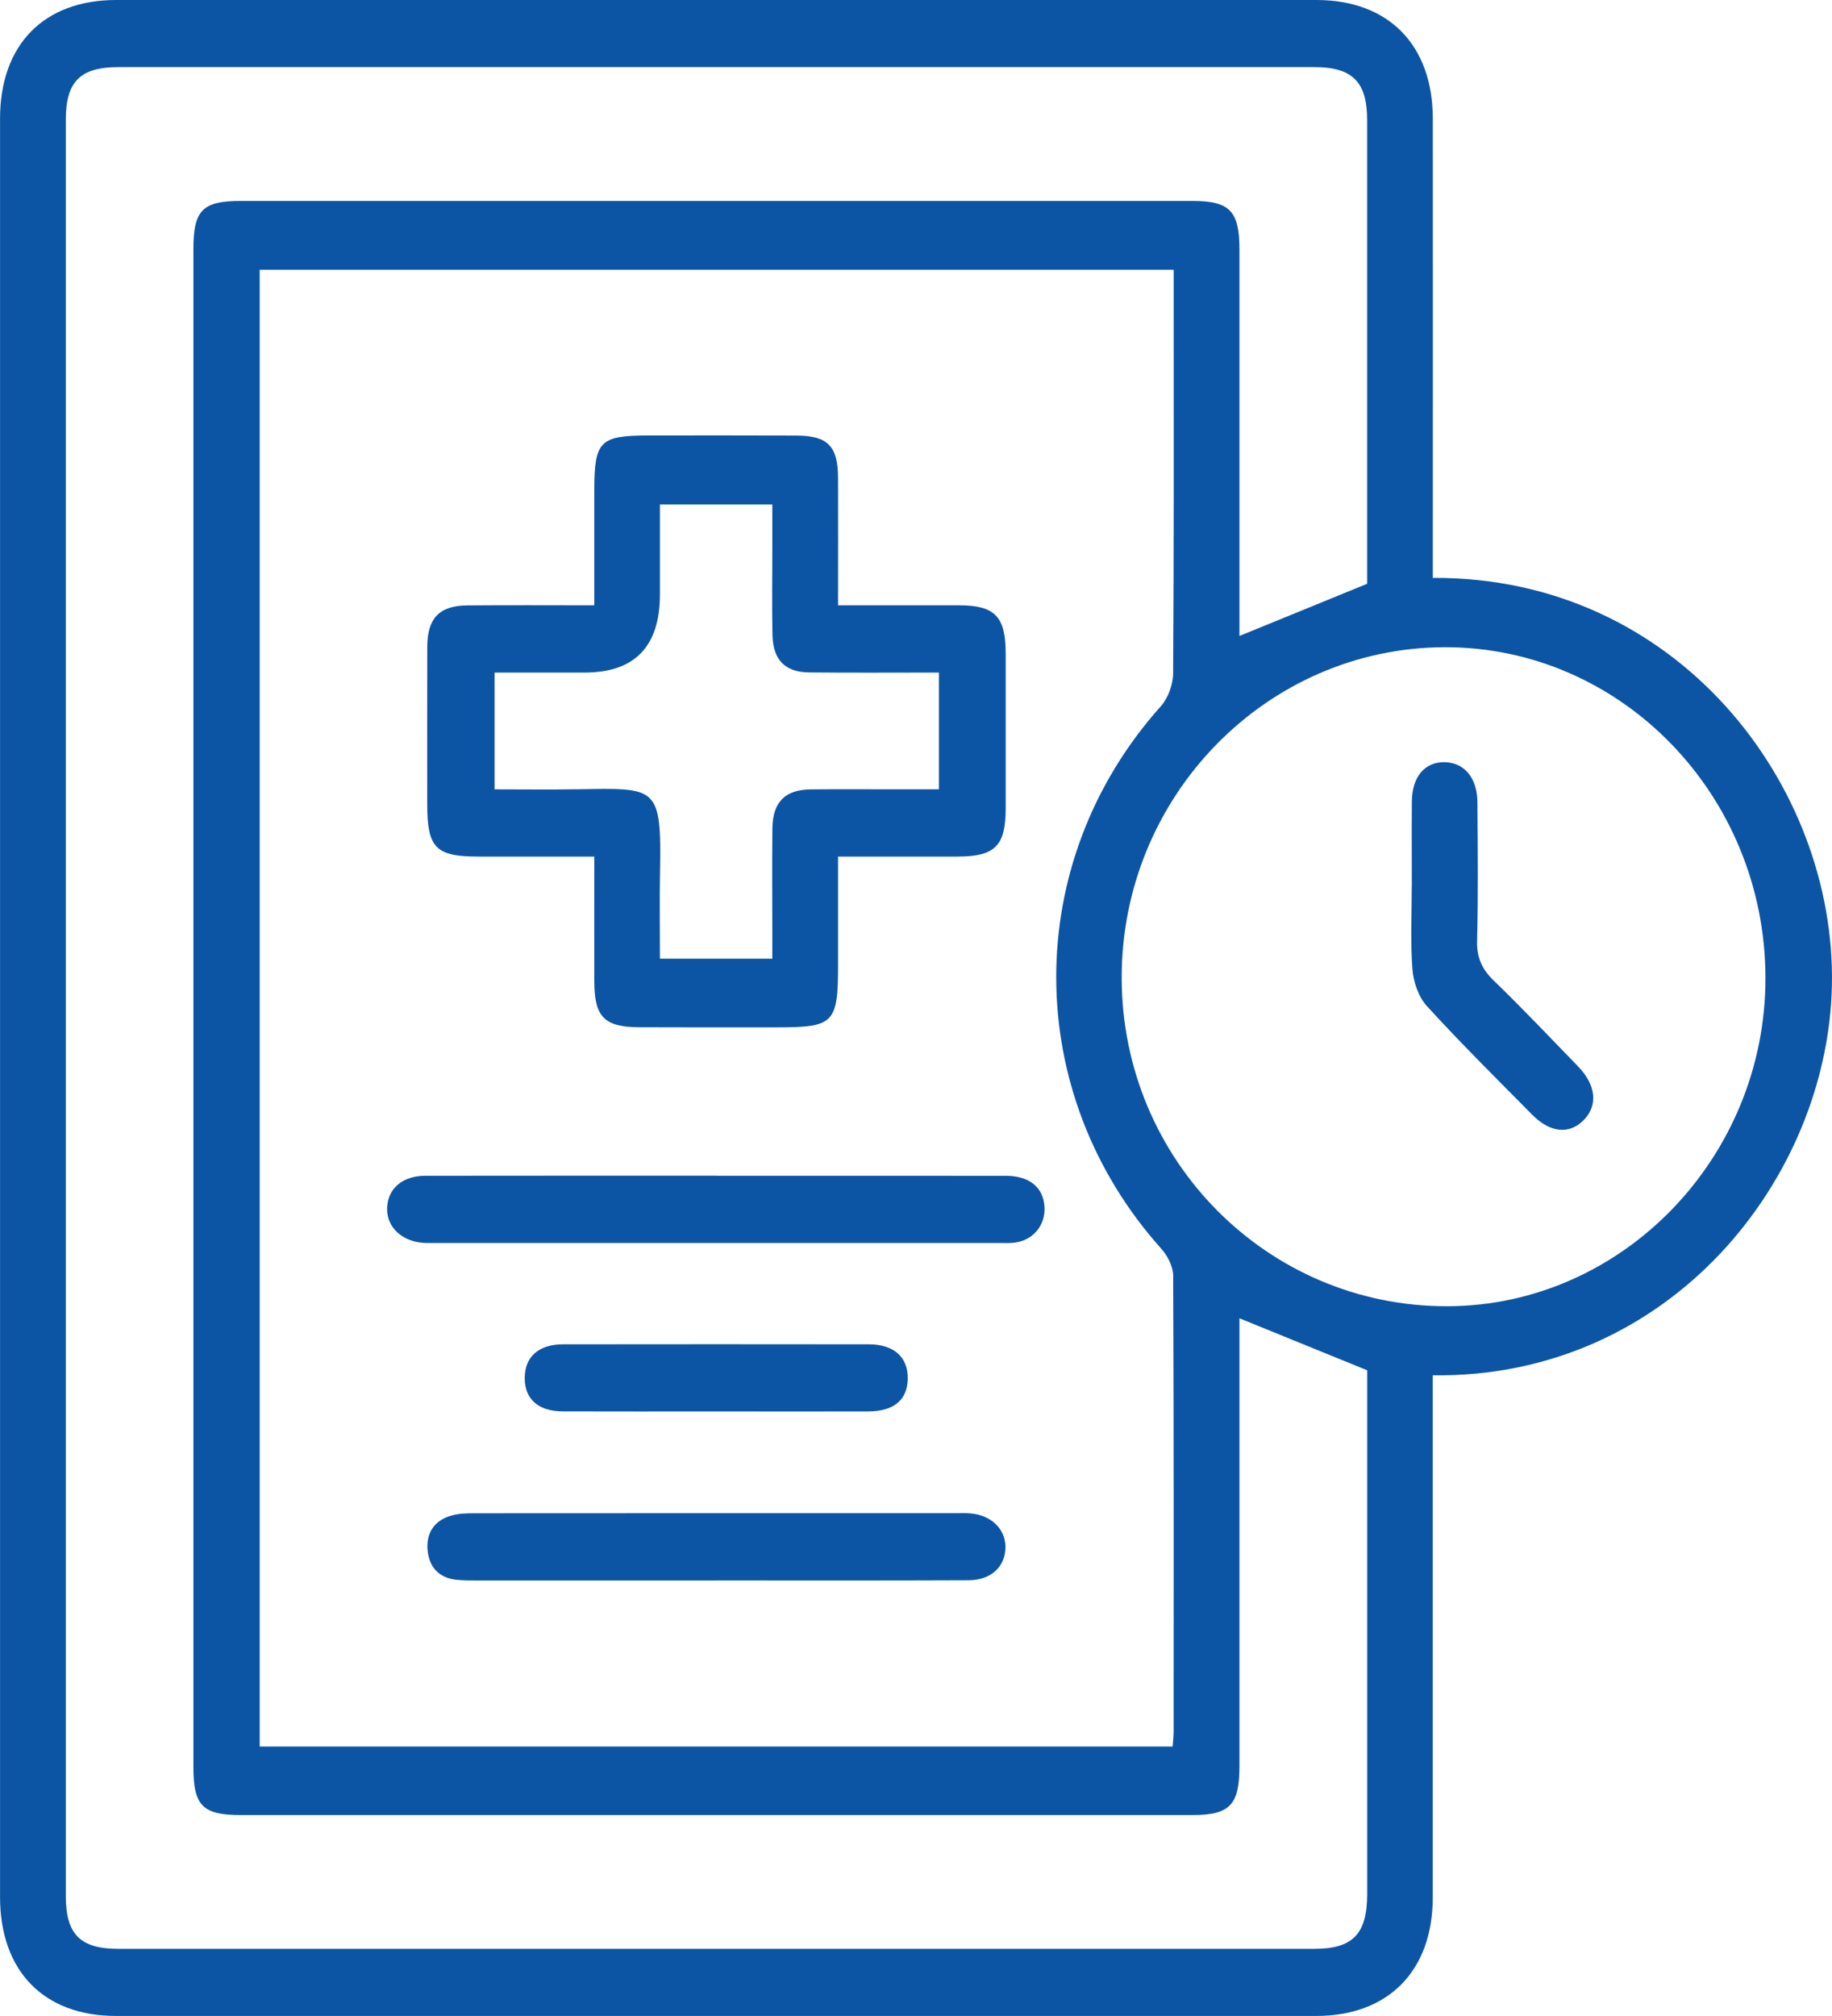 <svg width="40" height="44" viewBox="0 0 40 44" fill="none" xmlns="http://www.w3.org/2000/svg">
<g clip-path="url(#clip0_14_380)">
<path d="M31.284 12.613C36.626 12.583 40.087 17.144 39.998 21.506C39.912 25.713 36.477 30.082 31.283 30.017V30.553C31.283 34.173 31.284 37.793 31.283 41.413C31.283 43.014 30.312 43.999 28.738 43.999C20.003 43.999 11.268 43.999 2.533 43.999C0.958 43.999 0.002 43.022 0.001 41.404C0 28.466 0 15.528 0.001 2.59C0.001 0.974 0.958 0 2.537 0C11.272 0 20.007 0 28.743 0C30.317 0 31.283 0.982 31.284 2.588C31.286 5.765 31.284 8.942 31.284 12.12C31.284 12.285 31.284 12.45 31.284 12.612V12.613ZM5.67 38.119H25.603C25.612 37.992 25.625 37.889 25.625 37.786C25.626 34.471 25.63 31.157 25.615 27.842C25.614 27.645 25.494 27.41 25.359 27.258C22.3 23.848 22.296 18.818 25.346 15.414C25.505 15.236 25.613 14.938 25.614 14.694C25.633 11.914 25.626 9.134 25.626 6.355V5.887H5.67V38.119ZM29.85 12.742C29.85 12.651 29.85 12.515 29.85 12.378C29.85 9.124 29.85 5.871 29.85 2.616C29.85 1.788 29.528 1.465 28.701 1.465C19.995 1.465 11.288 1.465 2.583 1.465C1.753 1.465 1.437 1.78 1.437 2.613C1.437 15.536 1.437 28.46 1.437 41.384C1.437 42.217 1.753 42.534 2.581 42.534C11.287 42.534 19.993 42.534 28.699 42.534C29.538 42.534 29.851 42.209 29.851 41.338C29.851 37.656 29.851 33.975 29.851 30.293V29.907C28.898 29.519 27.994 29.15 27.062 28.772C27.062 28.916 27.062 29.08 27.062 29.244C27.062 32.345 27.062 35.446 27.062 38.547C27.062 39.392 26.852 39.614 26.042 39.614C19.113 39.614 12.184 39.614 5.255 39.614C4.423 39.614 4.223 39.41 4.223 38.569C4.223 27.524 4.223 16.479 4.223 5.434C4.223 4.59 4.422 4.386 5.25 4.386C12.179 4.386 19.109 4.386 26.037 4.386C26.852 4.386 27.062 4.605 27.062 5.446C27.062 8.105 27.062 10.762 27.062 13.421V13.88C27.995 13.498 28.888 13.134 29.851 12.741L29.85 12.742ZM38.547 21.341C38.541 17.355 35.398 14.117 31.543 14.126C27.651 14.135 24.479 17.385 24.491 21.354C24.501 25.321 27.679 28.519 31.602 28.509C35.418 28.501 38.553 25.264 38.547 21.34V21.341Z" fill="#0C55A5"/>
<path d="M18.298 13.211C19.22 13.211 20.083 13.211 20.946 13.211C21.721 13.213 21.957 13.456 21.958 14.256C21.959 15.386 21.959 16.515 21.958 17.646C21.958 18.462 21.724 18.694 20.91 18.695C20.06 18.695 19.211 18.695 18.298 18.695C18.298 19.497 18.298 20.27 18.298 21.043C18.298 22.337 18.216 22.422 16.957 22.422C15.957 22.422 14.957 22.425 13.957 22.42C13.188 22.415 12.977 22.195 12.976 21.408C12.973 20.525 12.976 19.642 12.976 18.695C12.107 18.695 11.277 18.695 10.448 18.695C9.511 18.695 9.328 18.507 9.328 17.547C9.328 16.403 9.326 15.257 9.329 14.112C9.331 13.494 9.594 13.219 10.201 13.213C11.108 13.205 12.015 13.211 12.976 13.211C12.976 12.344 12.976 11.523 12.976 10.703C12.976 9.626 13.097 9.504 14.166 9.504C15.241 9.504 16.316 9.501 17.39 9.506C18.078 9.51 18.297 9.738 18.298 10.44C18.301 11.34 18.298 12.238 18.298 13.211ZM20.502 14.679C19.522 14.679 18.599 14.686 17.674 14.676C17.141 14.672 16.879 14.406 16.866 13.859C16.853 13.233 16.863 12.606 16.863 11.979C16.863 11.651 16.863 11.322 16.863 11.011H14.409V12.969C14.409 14.109 13.861 14.679 12.763 14.679C12.11 14.679 11.457 14.679 10.798 14.679V17.228C11.433 17.228 12.031 17.236 12.628 17.226C14.342 17.198 14.446 17.148 14.411 19.031C14.399 19.653 14.409 20.276 14.409 20.924H16.863C16.863 20.75 16.863 20.602 16.863 20.453C16.863 19.659 16.855 18.865 16.865 18.07C16.873 17.503 17.146 17.235 17.698 17.229C18.296 17.222 18.892 17.227 19.49 17.227C19.826 17.227 20.162 17.227 20.501 17.227V14.677L20.502 14.679Z" fill="#0C55A5"/>
<path d="M15.648 25.662C17.753 25.662 19.859 25.66 21.965 25.663C22.478 25.663 22.783 25.918 22.806 26.344C22.827 26.729 22.574 27.052 22.186 27.116C22.055 27.138 21.919 27.128 21.784 27.128C17.692 27.128 13.6 27.128 9.508 27.128C9.433 27.128 9.358 27.13 9.284 27.128C8.788 27.111 8.436 26.787 8.452 26.363C8.468 25.94 8.787 25.663 9.285 25.662C11.406 25.659 13.527 25.66 15.648 25.66V25.662Z" fill="#0C55A5"/>
<path d="M15.646 34.495C13.915 34.495 12.183 34.495 10.452 34.495C10.288 34.495 10.123 34.497 9.96 34.479C9.58 34.436 9.365 34.199 9.335 33.821C9.306 33.439 9.498 33.177 9.86 33.077C10.015 33.033 10.183 33.028 10.346 33.028C13.868 33.025 17.39 33.026 20.912 33.026C21.002 33.026 21.091 33.022 21.181 33.03C21.636 33.066 21.949 33.363 21.953 33.759C21.958 34.183 21.646 34.487 21.151 34.49C19.316 34.498 17.48 34.494 15.645 34.494V34.495L15.646 34.495Z" fill="#0C55A5"/>
<path d="M15.599 30.805C14.495 30.805 13.391 30.808 12.287 30.804C11.751 30.802 11.453 30.533 11.457 30.072C11.46 29.612 11.759 29.341 12.297 29.34C14.52 29.337 16.744 29.337 18.967 29.34C19.527 29.341 19.833 29.626 19.82 30.106C19.806 30.559 19.512 30.803 18.957 30.805C17.838 30.808 16.718 30.806 15.6 30.805H15.599Z" fill="#0C55A5"/>
<path d="M30.826 19.322C30.826 18.712 30.822 18.101 30.827 17.491C30.831 16.953 31.108 16.628 31.543 16.635C31.971 16.643 32.254 16.976 32.258 17.509C32.265 18.517 32.276 19.524 32.251 20.53C32.241 20.901 32.356 21.152 32.614 21.401C33.242 22.009 33.845 22.645 34.454 23.273C34.846 23.677 34.893 24.116 34.589 24.436C34.276 24.765 33.85 24.731 33.453 24.328C32.679 23.545 31.896 22.77 31.153 21.956C30.971 21.757 30.86 21.43 30.839 21.152C30.793 20.545 30.825 19.932 30.825 19.322H30.826Z" fill="#0C55A5"/>
</g>
<defs>
<clipPath id="clip0_14_380">
<rect width="40" height="44" fill="white"/>
</clipPath>
</defs>
</svg>
